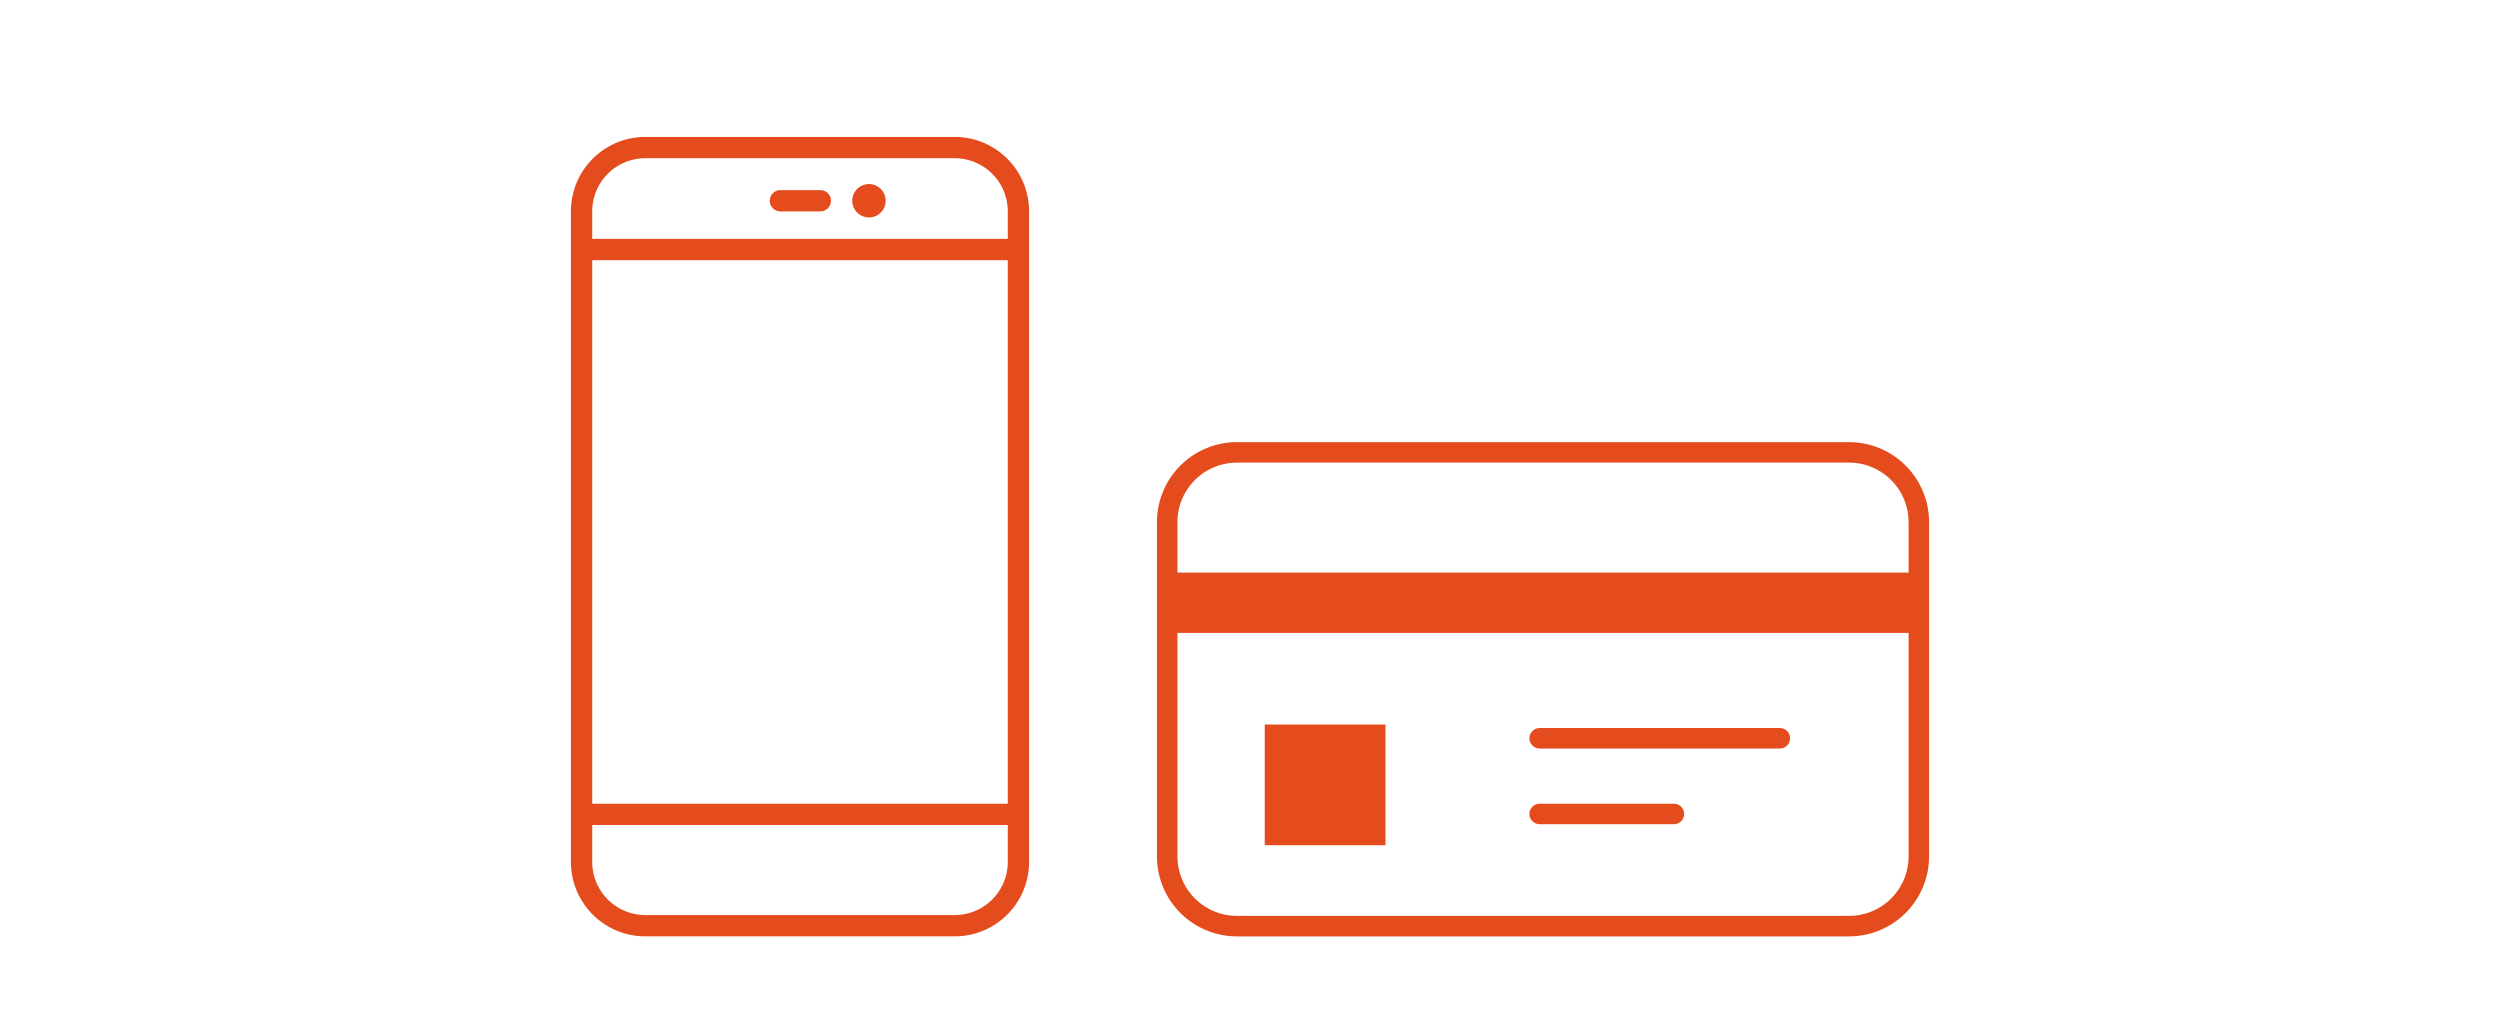<svg xmlns="http://www.w3.org/2000/svg" xmlns:xlink="http://www.w3.org/1999/xlink" width="297" height="120" viewBox="0 0 297 120"><defs><clipPath id="a"><rect width="161.345" height="94.971" fill="none"/></clipPath></defs><g transform="translate(-1188 -6435.07)"><rect width="297" height="120" transform="translate(1188 6435.07)" fill="#fff" style="mix-blend-mode:multiply;isolation:isolate"/><g transform="translate(1255.828 6451.338)"><g transform="translate(0 0)"><g clip-path="url(#a)"><path d="M7.566-1.266H44.332a8.842,8.842,0,0,1,8.832,8.832v77.31a8.842,8.842,0,0,1-8.832,8.832H7.566a8.842,8.842,0,0,1-8.832-8.832V7.566A8.842,8.842,0,0,1,7.566-1.266ZM44.332,91.177a6.308,6.308,0,0,0,6.3-6.3V7.566a6.308,6.308,0,0,0-6.3-6.3H7.566a6.308,6.308,0,0,0-6.3,6.3v77.31a6.308,6.308,0,0,0,6.3,6.3Z" transform="translate(1.264 1.264)" fill="#e44c1e"/><path d="M50.537,1.265H0A1.265,1.265,0,0,1-1.265,0,1.265,1.265,0,0,1,0-1.265H50.537A1.265,1.265,0,0,1,51.8,0,1.265,1.265,0,0,1,50.537,1.265Z" transform="translate(2.115 13.375)" fill="#e44c1e"/><path d="M50.537,1.265H0A1.265,1.265,0,0,1-1.265,0,1.265,1.265,0,0,1,0-1.265H50.537A1.265,1.265,0,0,1,51.8,0,1.265,1.265,0,0,1,50.537,1.265Z" transform="translate(2.115 80.479)" fill="#e44c1e"/><path d="M4.742,1.265H0A1.265,1.265,0,0,1-1.265,0,1.265,1.265,0,0,1,0-1.265H4.742A1.265,1.265,0,0,1,6.007,0,1.265,1.265,0,0,1,4.742,1.265Z" transform="translate(24.884 7.581)" fill="#e44c1e"/><path d="M37.389,7.589a1.983,1.983,0,1,1-1.983-1.983,1.983,1.983,0,0,1,1.983,1.983" transform="translate(0 -0.008)" fill="#e44c1e"/><path d="M8.278-1.217H81.015A9.505,9.505,0,0,1,90.51,8.278V48a9.506,9.506,0,0,1-9.5,9.5H8.278A9.505,9.505,0,0,1-1.217,48V8.278A9.505,9.505,0,0,1,8.278-1.217Zm72.737,56.28A7.07,7.07,0,0,0,88.076,48V8.278a7.069,7.069,0,0,0-7.061-7.061H8.278A7.069,7.069,0,0,0,1.217,8.278V48a7.069,7.069,0,0,0,7.061,7.061Z" transform="translate(70.836 37.476)" fill="#e44c1e"/><rect width="89.294" height="7.166" transform="translate(70.835 51.756)" fill="#e44c1e"/><path d="M28.533,1.216H0A1.216,1.216,0,0,1-1.216,0,1.216,1.216,0,0,1,0-1.216H28.533A1.216,1.216,0,0,1,29.749,0,1.216,1.216,0,0,1,28.533,1.216Z" transform="translate(115.086 71.438)" fill="#e44c1e"/><path d="M15.947,1.216H0A1.216,1.216,0,0,1-1.216,0,1.216,1.216,0,0,1,0-1.216H15.947A1.216,1.216,0,0,1,17.163,0,1.216,1.216,0,0,1,15.947,1.216Z" transform="translate(115.086 80.431)" fill="#e44c1e"/><rect width="14.343" height="14.339" transform="translate(82.423 69.806)" fill="#e44c1e"/></g></g></g></g></svg>